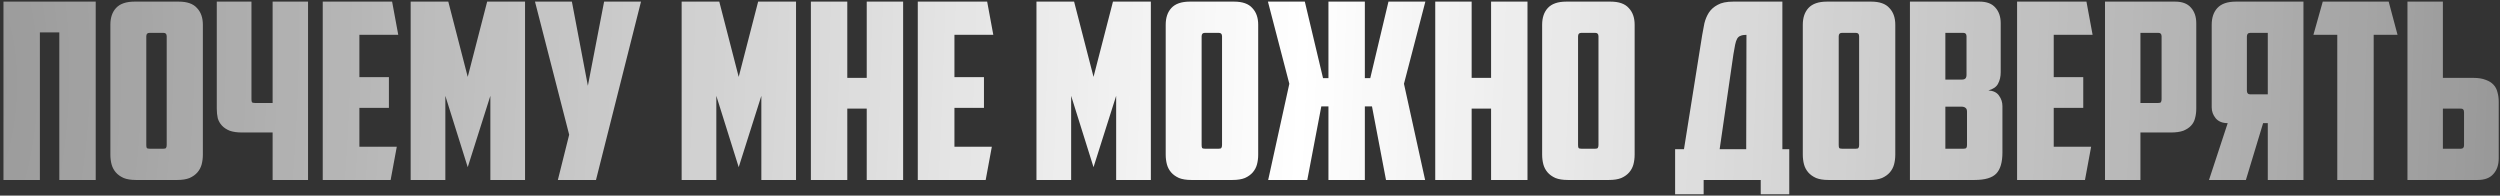 <?xml version="1.0" encoding="UTF-8"?> <svg xmlns="http://www.w3.org/2000/svg" width="639" height="50" viewBox="0 0 639 50" fill="none"><rect x="0" y="0" width="639" height="50" fill="#333333" stroke="none"/> <path d="M24.465 46H15.159V8.274H10.192V46H0.886V0.414H24.465V46ZM38.208 8.4C37.663 8.4 37.391 8.693 37.391 9.28V37.072C37.391 37.407 37.432 37.658 37.516 37.826C37.642 37.952 37.894 38.015 38.271 38.015H41.729C42.106 38.015 42.337 37.952 42.421 37.826C42.547 37.658 42.609 37.407 42.609 37.072V9.28C42.609 8.693 42.337 8.4 41.792 8.4H38.208ZM51.852 39.524C51.852 40.404 51.747 41.242 51.538 42.039C51.328 42.793 50.972 43.464 50.469 44.051C49.966 44.638 49.295 45.12 48.457 45.497C47.618 45.832 46.571 46 45.313 46H34.75C33.492 46 32.444 45.832 31.606 45.497C30.768 45.12 30.097 44.638 29.594 44.051C29.091 43.464 28.735 42.793 28.525 42.039C28.315 41.242 28.211 40.404 28.211 39.524V6.325C28.211 4.522 28.693 3.097 29.657 2.049C30.663 0.959 32.235 0.414 34.373 0.414H45.69C47.828 0.414 49.379 0.959 50.343 2.049C51.349 3.097 51.852 4.522 51.852 6.325V39.524ZM64.273 0.414V25.377C64.273 25.712 64.315 25.963 64.399 26.131C64.525 26.257 64.776 26.32 65.154 26.32H69.681V0.414H78.735V46H69.681V33.865H61.884C60.627 33.865 59.578 33.718 58.74 33.425C57.902 33.089 57.231 32.649 56.728 32.104C56.225 31.559 55.869 30.931 55.659 30.218C55.492 29.463 55.408 28.646 55.408 27.766V0.414H64.273ZM82.491 0.414H100.222L101.794 8.903H91.859V19.718H99.405V27.577H91.859V37.512H101.417L99.845 46H82.491V0.414ZM113.83 24.496V46H104.964V0.414H114.584L119.552 19.655L124.519 0.414H134.202V46H125.336V24.496L119.552 42.73L113.83 24.496ZM152.335 46H142.589L145.481 34.431L136.742 0.414H146.173L150.26 21.918L154.41 0.414H163.841L152.335 46ZM183.092 24.496V46H174.227V0.414H183.847L188.814 19.655L193.782 0.414H203.465V46H194.599V24.496L188.814 42.73L183.092 24.496ZM230.84 46H221.535V27.766H216.567V46H207.262V0.414H216.567V19.906H221.535V0.414H230.84V46ZM234.586 0.414H252.317L253.889 8.903H243.955V19.718H251.5V27.577H243.955V37.512H253.512L251.94 46H234.586V0.414ZM273.785 24.496V46H264.919V0.414H274.539L279.506 19.655L284.474 0.414H294.157V46H285.291V24.496L279.506 42.73L273.785 24.496ZM307.951 8.4C307.406 8.4 307.134 8.693 307.134 9.28V37.072C307.134 37.407 307.176 37.658 307.26 37.826C307.385 37.952 307.637 38.015 308.014 38.015H311.472C311.85 38.015 312.08 37.952 312.164 37.826C312.29 37.658 312.353 37.407 312.353 37.072V9.28C312.353 8.693 312.08 8.4 311.535 8.4H307.951ZM321.595 39.524C321.595 40.404 321.491 41.242 321.281 42.039C321.072 42.793 320.715 43.464 320.212 44.051C319.709 44.638 319.038 45.12 318.2 45.497C317.362 45.832 316.314 46 315.056 46H304.493C303.236 46 302.188 45.832 301.349 45.497C300.511 45.12 299.84 44.638 299.337 44.051C298.834 43.464 298.478 42.793 298.268 42.039C298.059 41.242 297.954 40.404 297.954 39.524V6.325C297.954 4.522 298.436 3.097 299.4 2.049C300.406 0.959 301.978 0.414 304.116 0.414H315.434C317.571 0.414 319.122 0.959 320.086 2.049C321.092 3.097 321.595 4.522 321.595 6.325V39.524ZM348.855 19.969H350.239L354.892 0.414H364.323L358.853 21.415L364.26 46H354.263L350.679 27.2H348.855V46H339.55V27.2H337.726L334.142 46H324.145L329.552 21.415L324.082 0.414H333.514L338.166 19.969H339.55V0.414H348.855V19.969ZM390.427 46H381.121V27.766H376.154V46H366.848V0.414H376.154V19.906H381.121V0.414H390.427V46ZM404.17 8.4C403.625 8.4 403.352 8.693 403.352 9.28V37.072C403.352 37.407 403.394 37.658 403.478 37.826C403.604 37.952 403.855 38.015 404.233 38.015H407.691C408.068 38.015 408.299 37.952 408.382 37.826C408.508 37.658 408.571 37.407 408.571 37.072V9.28C408.571 8.693 408.299 8.4 407.754 8.4H404.17ZM417.814 39.524C417.814 40.404 417.709 41.242 417.5 42.039C417.29 42.793 416.934 43.464 416.431 44.051C415.928 44.638 415.257 45.12 414.419 45.497C413.58 45.832 412.532 46 411.275 46H400.711C399.454 46 398.406 45.832 397.568 45.497C396.729 45.12 396.059 44.638 395.556 44.051C395.053 43.464 394.696 42.793 394.487 42.039C394.277 41.242 394.172 40.404 394.172 39.524V6.325C394.172 4.522 394.654 3.097 395.618 2.049C396.624 0.959 398.196 0.414 400.334 0.414H411.652C413.79 0.414 415.341 0.959 416.305 2.049C417.311 3.097 417.814 4.522 417.814 6.325V39.524ZM428.16 38.14H430.424L435.077 8.966C435.244 7.96 435.433 6.954 435.642 5.948C435.894 4.942 436.271 4.04 436.774 3.244C437.319 2.406 438.074 1.735 439.038 1.232C440.002 0.687 441.322 0.414 442.999 0.414H455.574V38.14H457.335V49.647H450.041V46H435.454V49.647H428.16V38.14ZM446.394 8.903C445.766 8.903 445.263 8.987 444.885 9.154C444.508 9.28 444.215 9.532 444.005 9.909C443.795 10.286 443.628 10.789 443.502 11.418C443.376 12.047 443.23 12.864 443.062 13.87L439.541 38.14H446.331L446.394 8.903ZM470.792 8.4C470.247 8.4 469.975 8.693 469.975 9.28V37.072C469.975 37.407 470.016 37.658 470.1 37.826C470.226 37.952 470.478 38.015 470.855 38.015H474.313C474.69 38.015 474.921 37.952 475.005 37.826C475.13 37.658 475.193 37.407 475.193 37.072V9.28C475.193 8.693 474.921 8.4 474.376 8.4H470.792ZM484.436 39.524C484.436 40.404 484.331 41.242 484.122 42.039C483.912 42.793 483.556 43.464 483.053 44.051C482.55 44.638 481.879 45.12 481.041 45.497C480.202 45.832 479.155 46 477.897 46H467.334C466.076 46 465.028 45.832 464.19 45.497C463.352 45.12 462.681 44.638 462.178 44.051C461.675 43.464 461.319 42.793 461.109 42.039C460.899 41.242 460.795 40.404 460.795 39.524V6.325C460.795 4.522 461.277 3.097 462.241 2.049C463.247 0.959 464.819 0.414 466.956 0.414H478.274C480.412 0.414 481.963 0.959 482.927 2.049C483.933 3.097 484.436 4.522 484.436 6.325V39.524ZM497.235 8.4V20.346H501.51C501.845 20.346 502.118 20.262 502.328 20.095C502.537 19.885 502.642 19.571 502.642 19.152V9.28C502.642 8.693 502.369 8.4 501.825 8.4H497.235ZM502.768 28.583C502.768 28.08 502.642 27.745 502.39 27.577C502.139 27.368 501.804 27.263 501.384 27.263H497.235V38.015H501.825C502.202 38.015 502.453 37.952 502.579 37.826C502.705 37.658 502.768 37.407 502.768 37.072V28.583ZM511.382 18.46C511.382 19.592 511.151 20.577 510.69 21.415C510.271 22.212 509.454 22.778 508.238 23.113C509.495 23.197 510.397 23.637 510.942 24.433C511.528 25.23 511.822 26.131 511.822 27.137V38.958C511.822 41.473 511.298 43.275 510.25 44.365C509.202 45.455 507.358 46 504.717 46H488.18V0.414H505.974C507.777 0.414 509.118 0.917 509.998 1.923C510.921 2.929 511.382 4.271 511.382 5.948V18.46ZM515.566 0.414H533.297L534.869 8.903H524.935V19.718H532.48V27.577H524.935V37.512H534.492L532.92 46H515.566V0.414ZM547.094 8.4V26.32H551.621C551.998 26.32 552.229 26.257 552.312 26.131C552.438 25.963 552.501 25.712 552.501 25.377V9.28C552.501 8.693 552.229 8.4 551.684 8.4H547.094ZM555.959 0.414C557.762 0.414 559.103 0.917 559.983 1.923C560.906 2.929 561.367 4.271 561.367 5.948V27.766C561.367 28.646 561.262 29.463 561.052 30.218C560.885 30.931 560.549 31.559 560.046 32.104C559.543 32.649 558.873 33.089 558.034 33.425C557.196 33.718 556.148 33.865 554.89 33.865H547.094V46H538.039V0.414H555.959ZM565.311 6.325C565.311 4.522 565.793 3.097 566.757 2.049C567.763 0.959 569.335 0.414 571.473 0.414H588.764V46H579.647V31.476H578.452L574.051 46H564.62L569.398 31.476C568.057 31.476 567.03 31.056 566.317 30.218C565.647 29.38 565.311 28.457 565.311 27.451V6.325ZM575.183 8.4C574.596 8.4 574.303 8.714 574.303 9.343V23.176C574.303 23.805 574.596 24.119 575.183 24.119H579.647V8.4H575.183ZM610.548 0.414L612.812 8.903H606.713V46H597.407V8.903H591.308L593.697 0.414H610.548ZM615.346 46V0.414H624.4V19.906H632.197C633.454 19.906 634.502 20.074 635.341 20.409C636.179 20.703 636.85 21.122 637.353 21.667C637.856 22.212 638.191 22.861 638.359 23.616C638.568 24.328 638.673 25.125 638.673 26.005V40.467C638.673 42.144 638.212 43.485 637.29 44.491C636.41 45.497 635.068 46 633.266 46H615.346ZM628.99 38.015C629.535 38.015 629.807 37.721 629.807 37.134V28.709C629.807 28.374 629.745 28.143 629.619 28.017C629.535 27.85 629.304 27.766 628.927 27.766H624.4V38.015H628.99Z" fill="url(#paint0_radial_261_132)"></path> <defs> <radialGradient id="paint0_radial_261_132" cx="0" cy="0" r="1" gradientUnits="userSpaceOnUse" gradientTransform="translate(-1 16.747) rotate(1.288) scale(633.916 1699.44)"> <stop stop-color="white" stop-opacity="0.5"></stop> <stop offset="0.526" stop-color="white"></stop> <stop offset="1" stop-color="white" stop-opacity="0.5"></stop> </radialGradient> </defs> </svg> 